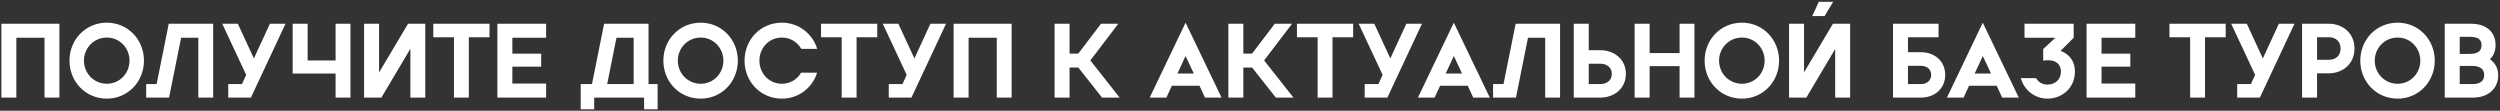 <?xml version="1.0" encoding="UTF-8"?> <svg xmlns="http://www.w3.org/2000/svg" width="948" height="42" viewBox="0 0 948 42" fill="none"><rect x="0" y="0" width="948" height="42" fill="#333333" stroke="none"/> <path d="M22.52 9H0.52V37H6.2V14.32H16.88V37H22.52V9ZM40.51 37.4C48.51 37.4 54.59 30.96 54.59 23C54.59 15.04 48.51 8.6 40.51 8.6C32.43 8.6 26.35 15.04 26.35 23C26.35 30.96 32.43 37.4 40.51 37.4ZM40.51 31.76C35.59 31.76 31.83 27.8 31.83 23C31.83 18.2 35.59 14.24 40.51 14.24C45.39 14.24 49.11 18.2 49.11 23C49.11 27.8 45.39 31.76 40.51 31.76ZM80.832 9H63.992L59.392 31.88H55.432V37H64.112L68.672 14.32H75.192V37H80.832V9ZM102.351 9L96.271 22.16L90.191 9H84.271L93.351 28.4L91.751 31.88H86.551V37H95.151L108.271 9H102.351ZM127.255 9V22.92H116.655V9H110.975V27.88H127.255V37H132.895V9H127.255ZM161.259 9H154.739L143.739 27.48V9H138.059V37H144.619L155.619 18.48V37H161.259V9ZM185.62 9H164.3V14.12H172.14V37H177.78V14.12H185.62V9ZM188.606 37H207.086V31.68H194.286V25.28H205.206V20.36H194.286V14.32H207.086V9H188.606V37ZM245.923 31.88V9H229.083L224.483 31.88H220.203V41.44H225.323V37H244.243V41.44H249.363V31.88H245.923ZM230.243 31.88L233.763 14.32H240.283V31.88H230.243ZM265.706 37.4C273.706 37.4 279.786 30.96 279.786 23C279.786 15.04 273.706 8.6 265.706 8.6C257.626 8.6 251.546 15.04 251.546 23C251.546 30.96 257.626 37.4 265.706 37.4ZM265.706 31.76C260.786 31.76 257.026 27.8 257.026 23C257.026 18.2 260.786 14.24 265.706 14.24C270.586 14.24 274.306 18.2 274.306 23C274.306 27.8 270.586 31.76 265.706 31.76ZM309.847 27.56H303.767C302.327 30.08 299.647 31.76 296.487 31.76C291.567 31.76 287.967 27.8 287.967 23C287.967 18.2 291.567 14.24 296.487 14.24C299.687 14.24 302.367 15.96 303.847 18.52H309.887C308.087 12.76 302.887 8.6 296.487 8.6C288.407 8.6 282.327 15.04 282.327 23C282.327 30.96 288.407 37.4 296.487 37.4C302.887 37.4 308.047 33.28 309.847 27.56ZM332.652 9H311.332V14.12H319.172V37H324.812V14.12H332.652V9ZM352.819 9L346.739 22.16L340.659 9H334.739L343.819 28.4L342.219 31.88H337.019V37H345.619L358.739 9H352.819ZM383.614 9H361.614V37H367.294V14.32H377.974V37H383.614V9ZM417.895 37H424.575L413.455 22.92L424.055 9H417.495L408.895 20.32H405.575V9H399.895V37H405.575V25.6H408.895L417.895 37ZM456.931 37H463.211L449.571 8.6L435.971 37H442.291L444.371 32.52H454.851L456.931 37ZM446.491 27.88L449.571 21.24L452.691 27.88H446.491ZM483.793 37H490.473L479.353 22.92L489.953 9H483.393L474.793 20.32H471.473V9H465.793V37H471.473V25.6H474.793L483.793 37ZM513.12 9H491.8V14.12H499.64V37H505.28V14.12H513.12V9ZM533.288 9L527.208 22.16L521.128 9H515.208L524.288 28.4L522.688 31.88H517.488V37H526.088L539.208 9H533.288ZM558.649 37H564.929L551.289 8.6L537.689 37H544.009L546.089 32.52H556.569L558.649 37ZM548.209 27.88L551.289 21.24L554.409 27.88H548.209ZM591.574 9H574.734L570.134 31.88H566.174V37H574.854L579.414 14.32H585.934V37H591.574V9ZM606.89 19.04H602.45V9H596.77V37H606.89C611.97 37 616.53 33.68 616.53 28C616.53 22.36 611.97 19.04 606.89 19.04ZM606.89 31.88H602.45V24.16H606.89C609.17 24.16 611.21 25.48 611.21 28C611.21 30.56 609.17 31.88 606.89 31.88ZM636.896 9V20.12H625.536V9H619.856V37H625.536V25.08H636.896V37H642.536V9H636.896ZM660.549 37.4C668.549 37.4 674.629 30.96 674.629 23C674.629 15.04 668.549 8.6 660.549 8.6C652.469 8.6 646.389 15.04 646.389 23C646.389 30.96 652.469 37.4 660.549 37.4ZM660.549 31.76C655.629 31.76 651.869 27.8 651.869 23C651.869 18.2 655.629 14.24 660.549 14.24C665.429 14.24 669.149 18.2 669.149 23C669.149 27.8 665.429 31.76 660.549 31.76ZM695.131 0.68H689.691L687.211 6.08H691.891L695.131 0.68ZM701.571 9H695.051L684.091 27.44V9H678.411V37H684.971L695.891 18.6V37H701.571V9ZM728.465 19.8H723.505V14.12H735.105V9H717.825V37H728.465C733.625 37 737.625 33.6 737.625 28.4C737.625 23.2 733.625 19.8 728.465 19.8ZM728.465 31.88H723.505V24.96H728.465C730.625 24.96 732.305 26.24 732.305 28.4C732.305 30.56 730.625 31.88 728.465 31.88ZM759.235 37H765.515L751.875 8.6L738.275 37H744.595L746.675 32.52H757.155L759.235 37ZM748.795 27.88L751.875 21.24L754.995 27.88H748.795ZM781.378 19.28L786.338 14.32V9H767.698V14.32H779.418L774.778 18.6V23C778.258 22.36 781.498 23.48 781.498 27.16C781.498 30.2 779.258 32.08 776.378 32.08C774.578 32.08 772.938 31.2 772.098 29.64H766.298C767.498 34.12 771.578 37.4 776.378 37.4C782.178 37.4 786.818 33.12 786.818 27.16C786.818 23.2 784.698 20.52 781.378 19.28ZM791.223 37H809.703V31.68H796.903V25.28H807.823V20.36H796.903V14.32H809.703V9H791.223V37ZM843.98 9H822.66V14.12H830.5V37H836.14V14.12H843.98V9ZM864.148 9L858.068 22.16L851.988 9H846.068L855.148 28.4L853.548 31.88H848.348V37H856.947L870.068 9H864.148ZM883.102 9H872.942V37H878.622V27.8H883.102C888.142 27.8 892.822 24.44 892.822 18.4C892.822 12.36 888.142 9 883.102 9ZM883.102 22.68H878.622V14.12H883.102C885.742 14.12 887.542 15.72 887.542 18.4C887.542 21.08 885.742 22.68 883.102 22.68ZM909.182 37.4C917.182 37.4 923.262 30.96 923.262 23C923.262 15.04 917.182 8.6 909.182 8.6C901.102 8.6 895.022 15.04 895.022 23C895.022 30.96 901.102 37.4 909.182 37.4ZM909.182 31.76C904.262 31.76 900.502 27.8 900.502 23C900.502 18.2 904.262 14.24 909.182 14.24C914.062 14.24 917.782 18.2 917.782 23C917.782 27.8 914.062 31.76 909.182 31.76ZM944.203 22.44C945.523 21.16 946.323 19.4 946.323 17.12C946.323 11.72 942.363 9 937.003 9H927.043V37H937.923C943.163 37 947.323 33.88 947.323 28.56C947.323 25.84 946.083 23.8 944.203 22.44ZM936.483 13.96C939.123 13.96 941.003 14.6 941.003 17.12C941.003 19.68 939.123 20.44 936.483 20.44H932.723V13.96H936.483ZM937.563 31.88H932.723V25H937.563C940.243 25 942.003 26.08 942.003 28.48C942.003 30.88 940.243 31.88 937.563 31.88Z" fill="white"></path> </svg> 